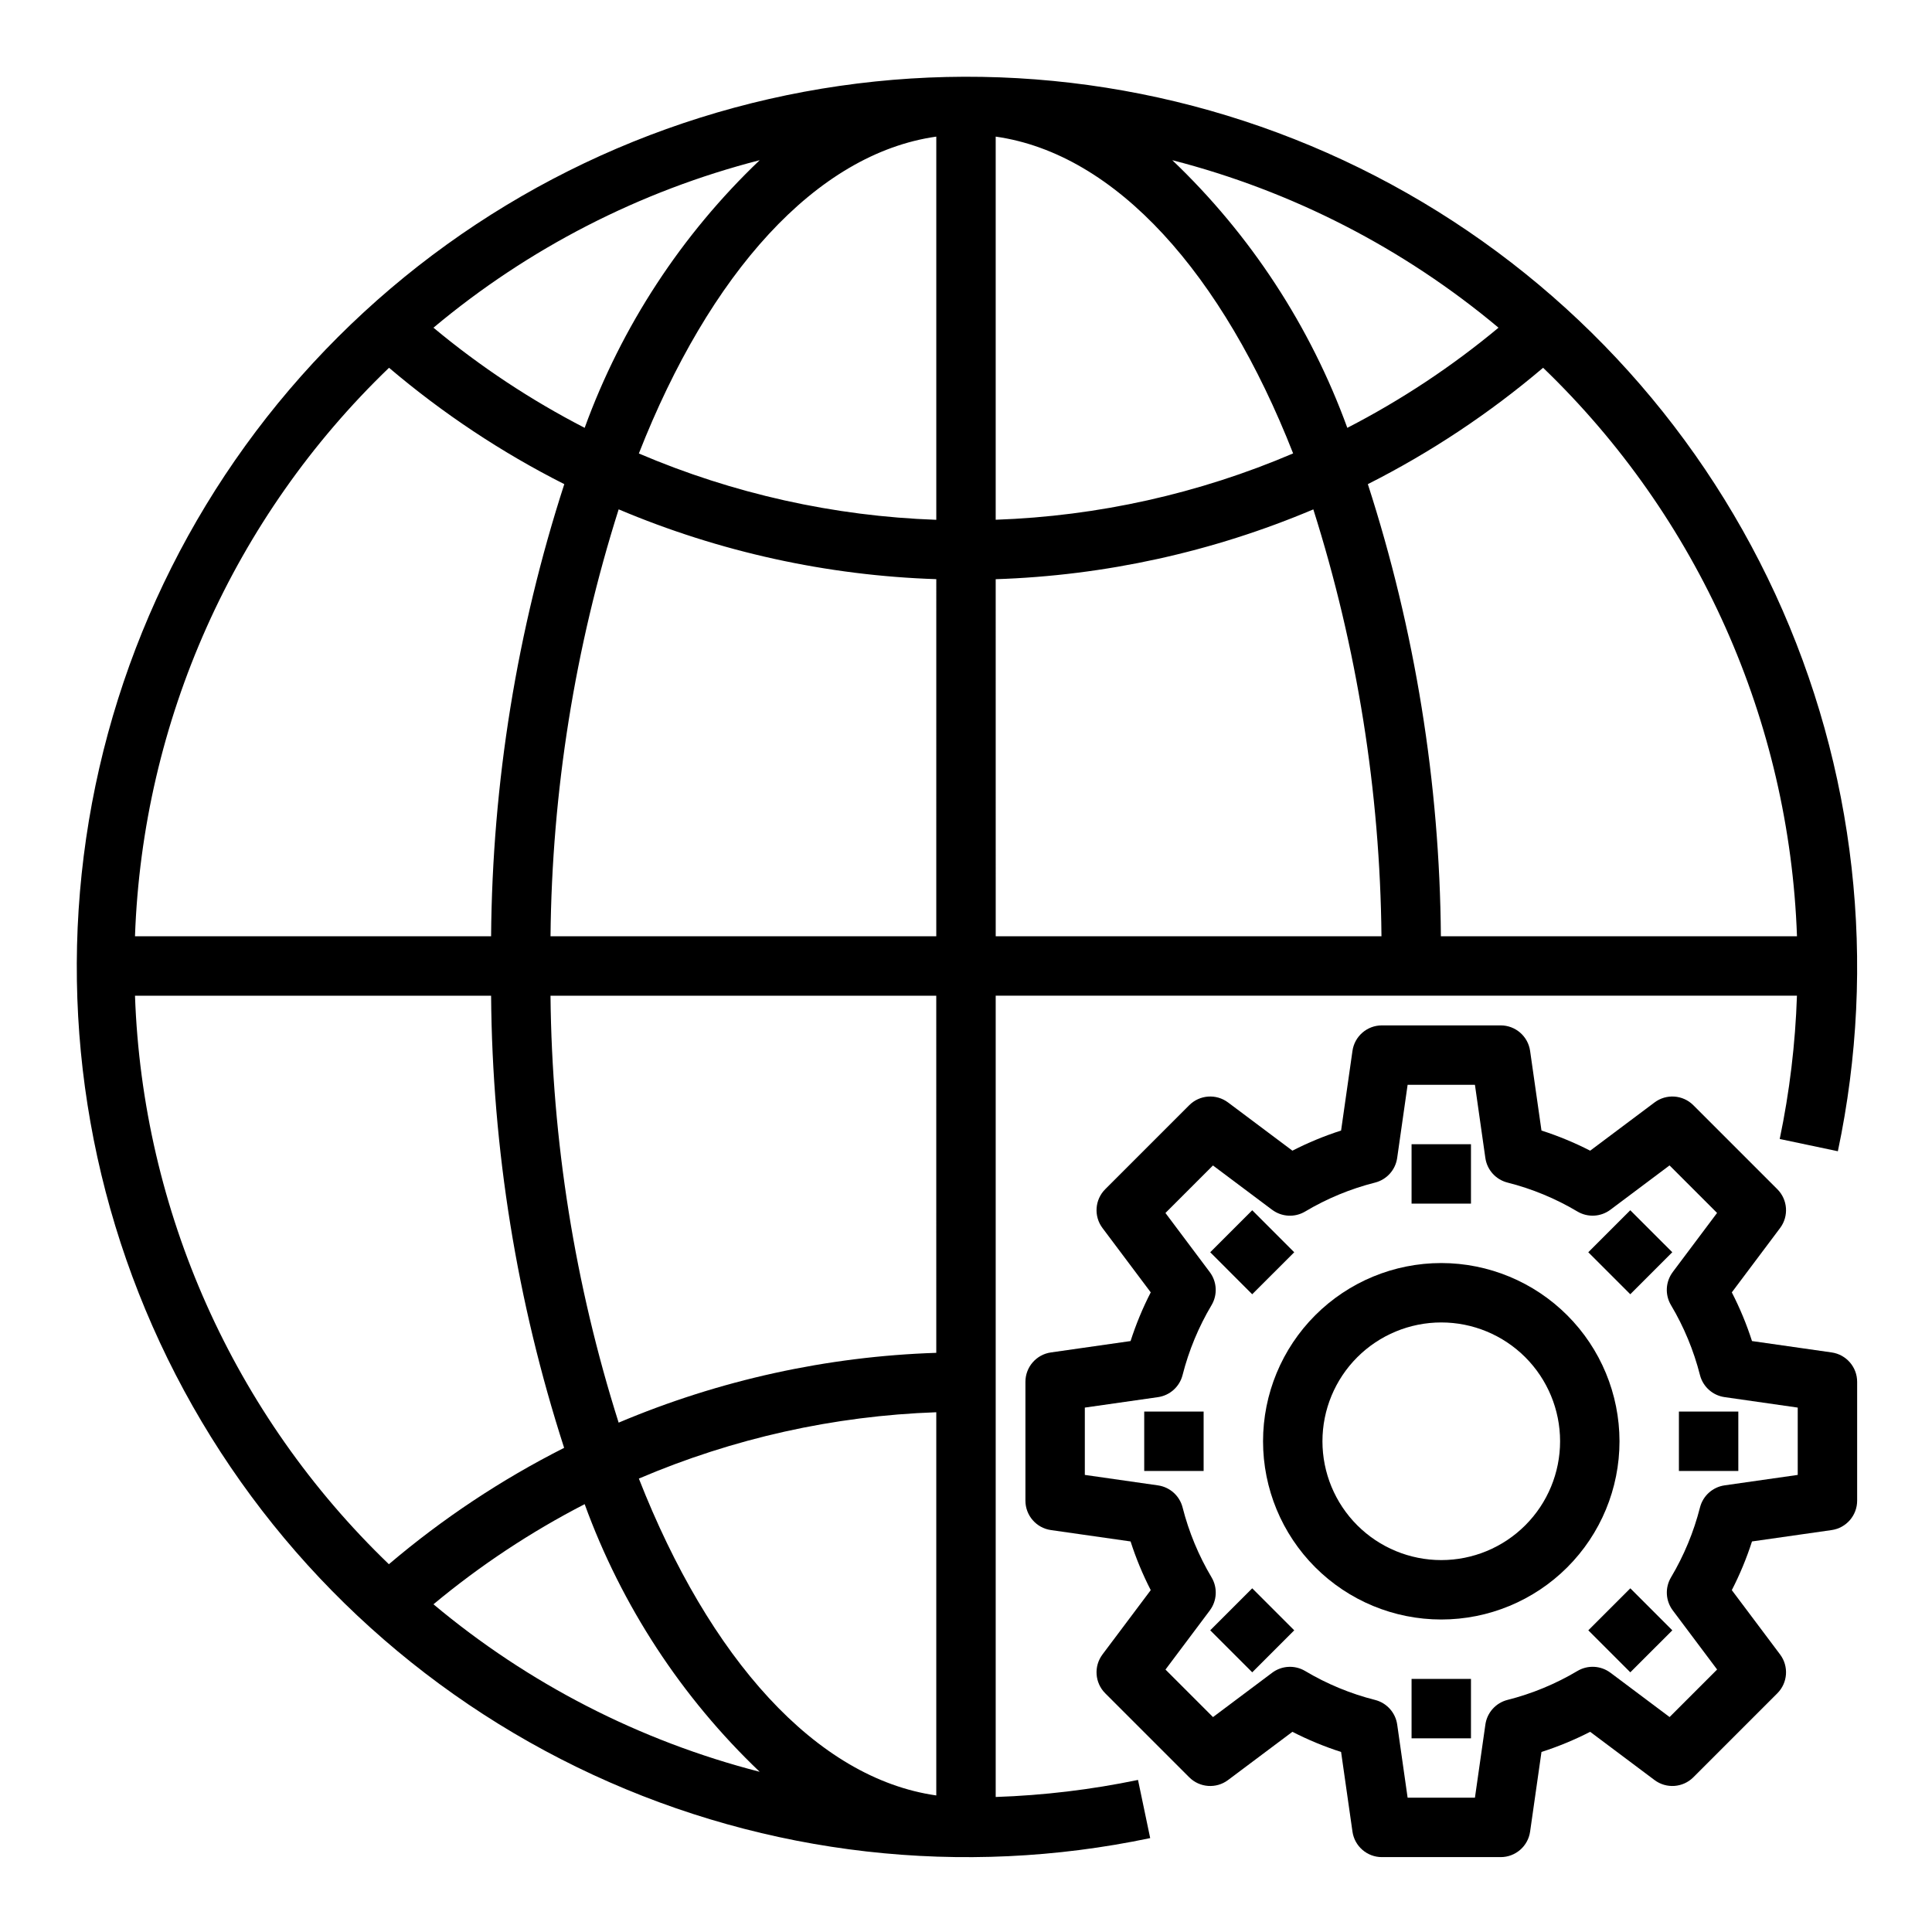 <?xml version="1.0" encoding="UTF-8"?>
<!-- Uploaded to: ICON Repo, www.iconrepo.com, Generator: ICON Repo Mixer Tools -->
<svg fill="#000000" width="800px" height="800px" version="1.1" viewBox="144 144 512 512" xmlns="http://www.w3.org/2000/svg">
 <g>
  <path d="m407.87 620.21v-212.34h212.34c-0.426 12.766-1.953 25.473-4.566 37.973l15.406 3.25v0.004c10.527-49.742 4.703-101.55-16.605-147.72-21.309-46.164-56.961-84.207-101.65-108.46-44.684-24.258-96.012-33.426-146.33-26.145-50.316 7.281-96.938 30.629-132.91 66.555-35.977 35.93-59.383 82.52-66.73 132.83-7.348 50.309 1.758 101.65 25.957 146.37 24.195 44.715 62.195 80.418 108.33 101.79 46.133 21.371 97.941 27.262 147.7 16.797l-3.227-15.414c-12.418 2.582-25.031 4.094-37.707 4.519zm-94.566-84.371c24.965-10.672 51.688-16.633 78.82-17.578v101.55c-31.941-4.562-60.148-36.395-78.82-83.973zm78.82-33.324c-28.953 0.945-57.488 7.219-84.176 18.5-11.598-36.609-17.684-74.742-18.059-113.14h102.23zm15.746-322.31c31.945 4.543 60.148 36.391 78.824 83.957h-0.004c-24.965 10.668-51.688 16.629-78.82 17.578zm-15.742 0v101.55h-0.004c-27.133-0.949-53.855-6.91-78.82-17.578 18.672-47.594 46.879-79.43 78.82-83.973zm0 117.29-0.004 94.629h-102.23c0.375-38.398 6.461-76.531 18.059-113.14 26.688 11.281 55.223 17.555 84.176 18.5zm15.742 0c28.957-0.945 57.488-7.215 84.176-18.5 11.594 36.605 17.684 74.734 18.059 113.13h-102.23zm212.35 94.629h-94.371c-0.312-40.691-6.84-81.098-19.355-119.82 16.645-8.41 32.234-18.766 46.445-30.84 41.145 39.574 65.277 93.605 67.281 150.66zm-79.098-161.28c-12.352 10.281-25.785 19.18-40.07 26.539-9.785-26.902-25.66-51.18-46.383-70.93 31.77 8.164 61.309 23.332 86.453 44.391zm-242.18 26.539c-14.285-7.359-27.719-16.258-40.07-26.539 25.148-21.059 54.684-36.227 86.453-44.391-20.723 19.75-36.598 44.027-46.383 70.93zm-51.844-15.918c14.211 12.074 29.801 22.43 46.445 30.84-12.531 38.723-19.074 79.129-19.398 119.82h-94.371c2.016-57.059 26.16-111.09 67.324-150.66zm-67.324 166.41h94.371c0.312 40.691 6.84 81.098 19.355 119.82-16.641 8.41-32.23 18.766-46.441 30.84-41.148-39.57-65.281-93.605-67.285-150.66zm79.098 161.28c12.352-10.281 25.785-19.176 40.07-26.535 9.785 26.902 25.66 51.176 46.383 70.926-31.77-8.164-61.305-23.332-86.453-44.391z"/>
  <path d="m629.41 502.41-21.113-3.016c-1.426-4.438-3.215-8.754-5.348-12.902l12.793-17.051c2.352-3.133 2.039-7.519-0.73-10.289l-22.262-22.262c-2.769-2.766-7.148-3.078-10.281-0.73l-17.059 12.785v-0.004c-4.148-2.125-8.465-3.91-12.902-5.336l-3.016-21.113c-0.555-3.875-3.879-6.754-7.793-6.754h-31.488c-3.918 0-7.238 2.879-7.793 6.754l-3.016 21.113c-4.438 1.426-8.754 3.211-12.902 5.336l-17.059-12.785v0.004c-3.133-2.348-7.512-2.035-10.281 0.73l-22.262 22.262c-2.769 2.769-3.082 7.156-0.73 10.289l12.793 17.051h-0.004c-2.129 4.148-3.918 8.465-5.344 12.902l-21.113 3.016c-3.875 0.555-6.754 3.875-6.754 7.793v31.488c0 3.914 2.879 7.238 6.754 7.793l21.113 3.016c1.426 4.438 3.215 8.754 5.344 12.902l-12.793 17.051h0.004c-2.352 3.133-2.039 7.519 0.73 10.289l22.262 22.262c2.769 2.766 7.148 3.078 10.281 0.73l17.059-12.785c4.148 2.129 8.465 3.914 12.902 5.34l3.016 21.113c0.555 3.875 3.875 6.754 7.793 6.754h31.488c3.914 0 7.238-2.879 7.793-6.754l3.016-21.113c4.438-1.426 8.754-3.211 12.902-5.34l17.059 12.785c3.133 2.348 7.512 2.035 10.281-0.73l22.262-22.262c2.769-2.769 3.082-7.156 0.73-10.289l-12.793-17.051c2.133-4.148 3.922-8.465 5.348-12.902l21.113-3.016c3.875-0.555 6.754-3.879 6.754-7.793v-31.488c0-3.918-2.879-7.238-6.754-7.793zm-8.992 32.457-19.391 2.769h0.004c-3.152 0.453-5.723 2.758-6.512 5.84-1.66 6.523-4.25 12.77-7.691 18.555-1.625 2.746-1.438 6.199 0.48 8.746l11.746 15.664-12.594 12.594-15.672-11.746-0.004 0.004c-2.547-1.91-5.996-2.098-8.738-0.473-5.777 3.441-12.027 6.027-18.547 7.676-3.09 0.785-5.406 3.359-5.856 6.519l-2.769 19.395h-17.84l-2.762-19.391v0.004c-0.453-3.16-2.766-5.734-5.859-6.519-6.519-1.648-12.766-4.234-18.543-7.676-2.742-1.625-6.191-1.438-8.738 0.473l-15.672 11.746-12.594-12.594 11.746-15.664-0.004-0.004c1.914-2.547 2.106-6 0.48-8.746-3.441-5.785-6.031-12.031-7.691-18.555-0.789-3.082-3.359-5.387-6.512-5.84l-19.395-2.777v-17.84l19.391-2.769h-0.004c3.152-0.453 5.723-2.758 6.512-5.844 1.66-6.519 4.25-12.77 7.691-18.551 1.625-2.746 1.434-6.199-0.48-8.746l-11.746-15.664 12.594-12.594 15.672 11.746 0.004-0.004c2.547 1.91 5.996 2.098 8.738 0.473 5.777-3.441 12.023-6.027 18.543-7.676 3.094-0.785 5.406-3.359 5.859-6.519l2.769-19.395h17.84l2.762 19.391v-0.004c0.449 3.16 2.766 5.734 5.856 6.519 6.519 1.648 12.77 4.234 18.547 7.676 2.742 1.625 6.191 1.438 8.738-0.473l15.672-11.746 12.594 12.594-11.746 15.664 0.004 0.004c-1.918 2.547-2.106 6-0.48 8.746 3.441 5.781 6.031 12.031 7.691 18.551 0.789 3.086 3.359 5.391 6.512 5.844l19.395 2.777z"/>
  <path d="m525.95 478.72c-12.523 0-24.539 4.977-33.398 13.832-8.855 8.859-13.832 20.875-13.832 33.398 0 12.527 4.977 24.543 13.832 33.398 8.859 8.859 20.875 13.836 33.398 13.836 12.527 0 24.543-4.977 33.398-13.836 8.859-8.855 13.836-20.871 13.836-33.398-0.012-12.52-4.992-24.527-13.848-33.383-8.855-8.855-20.863-13.836-33.387-13.848zm0 78.719c-8.348 0-16.359-3.316-22.266-9.223-5.902-5.902-9.223-13.914-9.223-22.266 0-8.348 3.32-16.359 9.223-22.266 5.906-5.902 13.918-9.223 22.266-9.223 8.352 0 16.363 3.32 22.266 9.223 5.906 5.906 9.223 13.918 9.223 22.266 0 8.352-3.316 16.363-9.223 22.266-5.902 5.906-13.914 9.223-22.266 9.223z"/>
  <path d="m518.08 447.23h15.742v15.742h-15.742z"/>
  <path d="m464.72 475.86 11.133-11.129 11.129 11.133-11.133 11.129z"/>
  <path d="m447.23 518.08h15.742v15.742h-15.742z"/>
  <path d="m464.72 576.05 11.133-11.133 11.133 11.133-11.133 11.133z"/>
  <path d="m518.08 588.93h15.742v15.742h-15.742z"/>
  <path d="m564.92 576.05 11.133-11.129 11.129 11.133-11.133 11.129z"/>
  <path d="m588.93 518.08h15.742v15.742h-15.742z"/>
  <path d="m564.91 475.86 11.129-11.133 11.133 11.129-11.129 11.133z"/>
 </g>
</svg>
